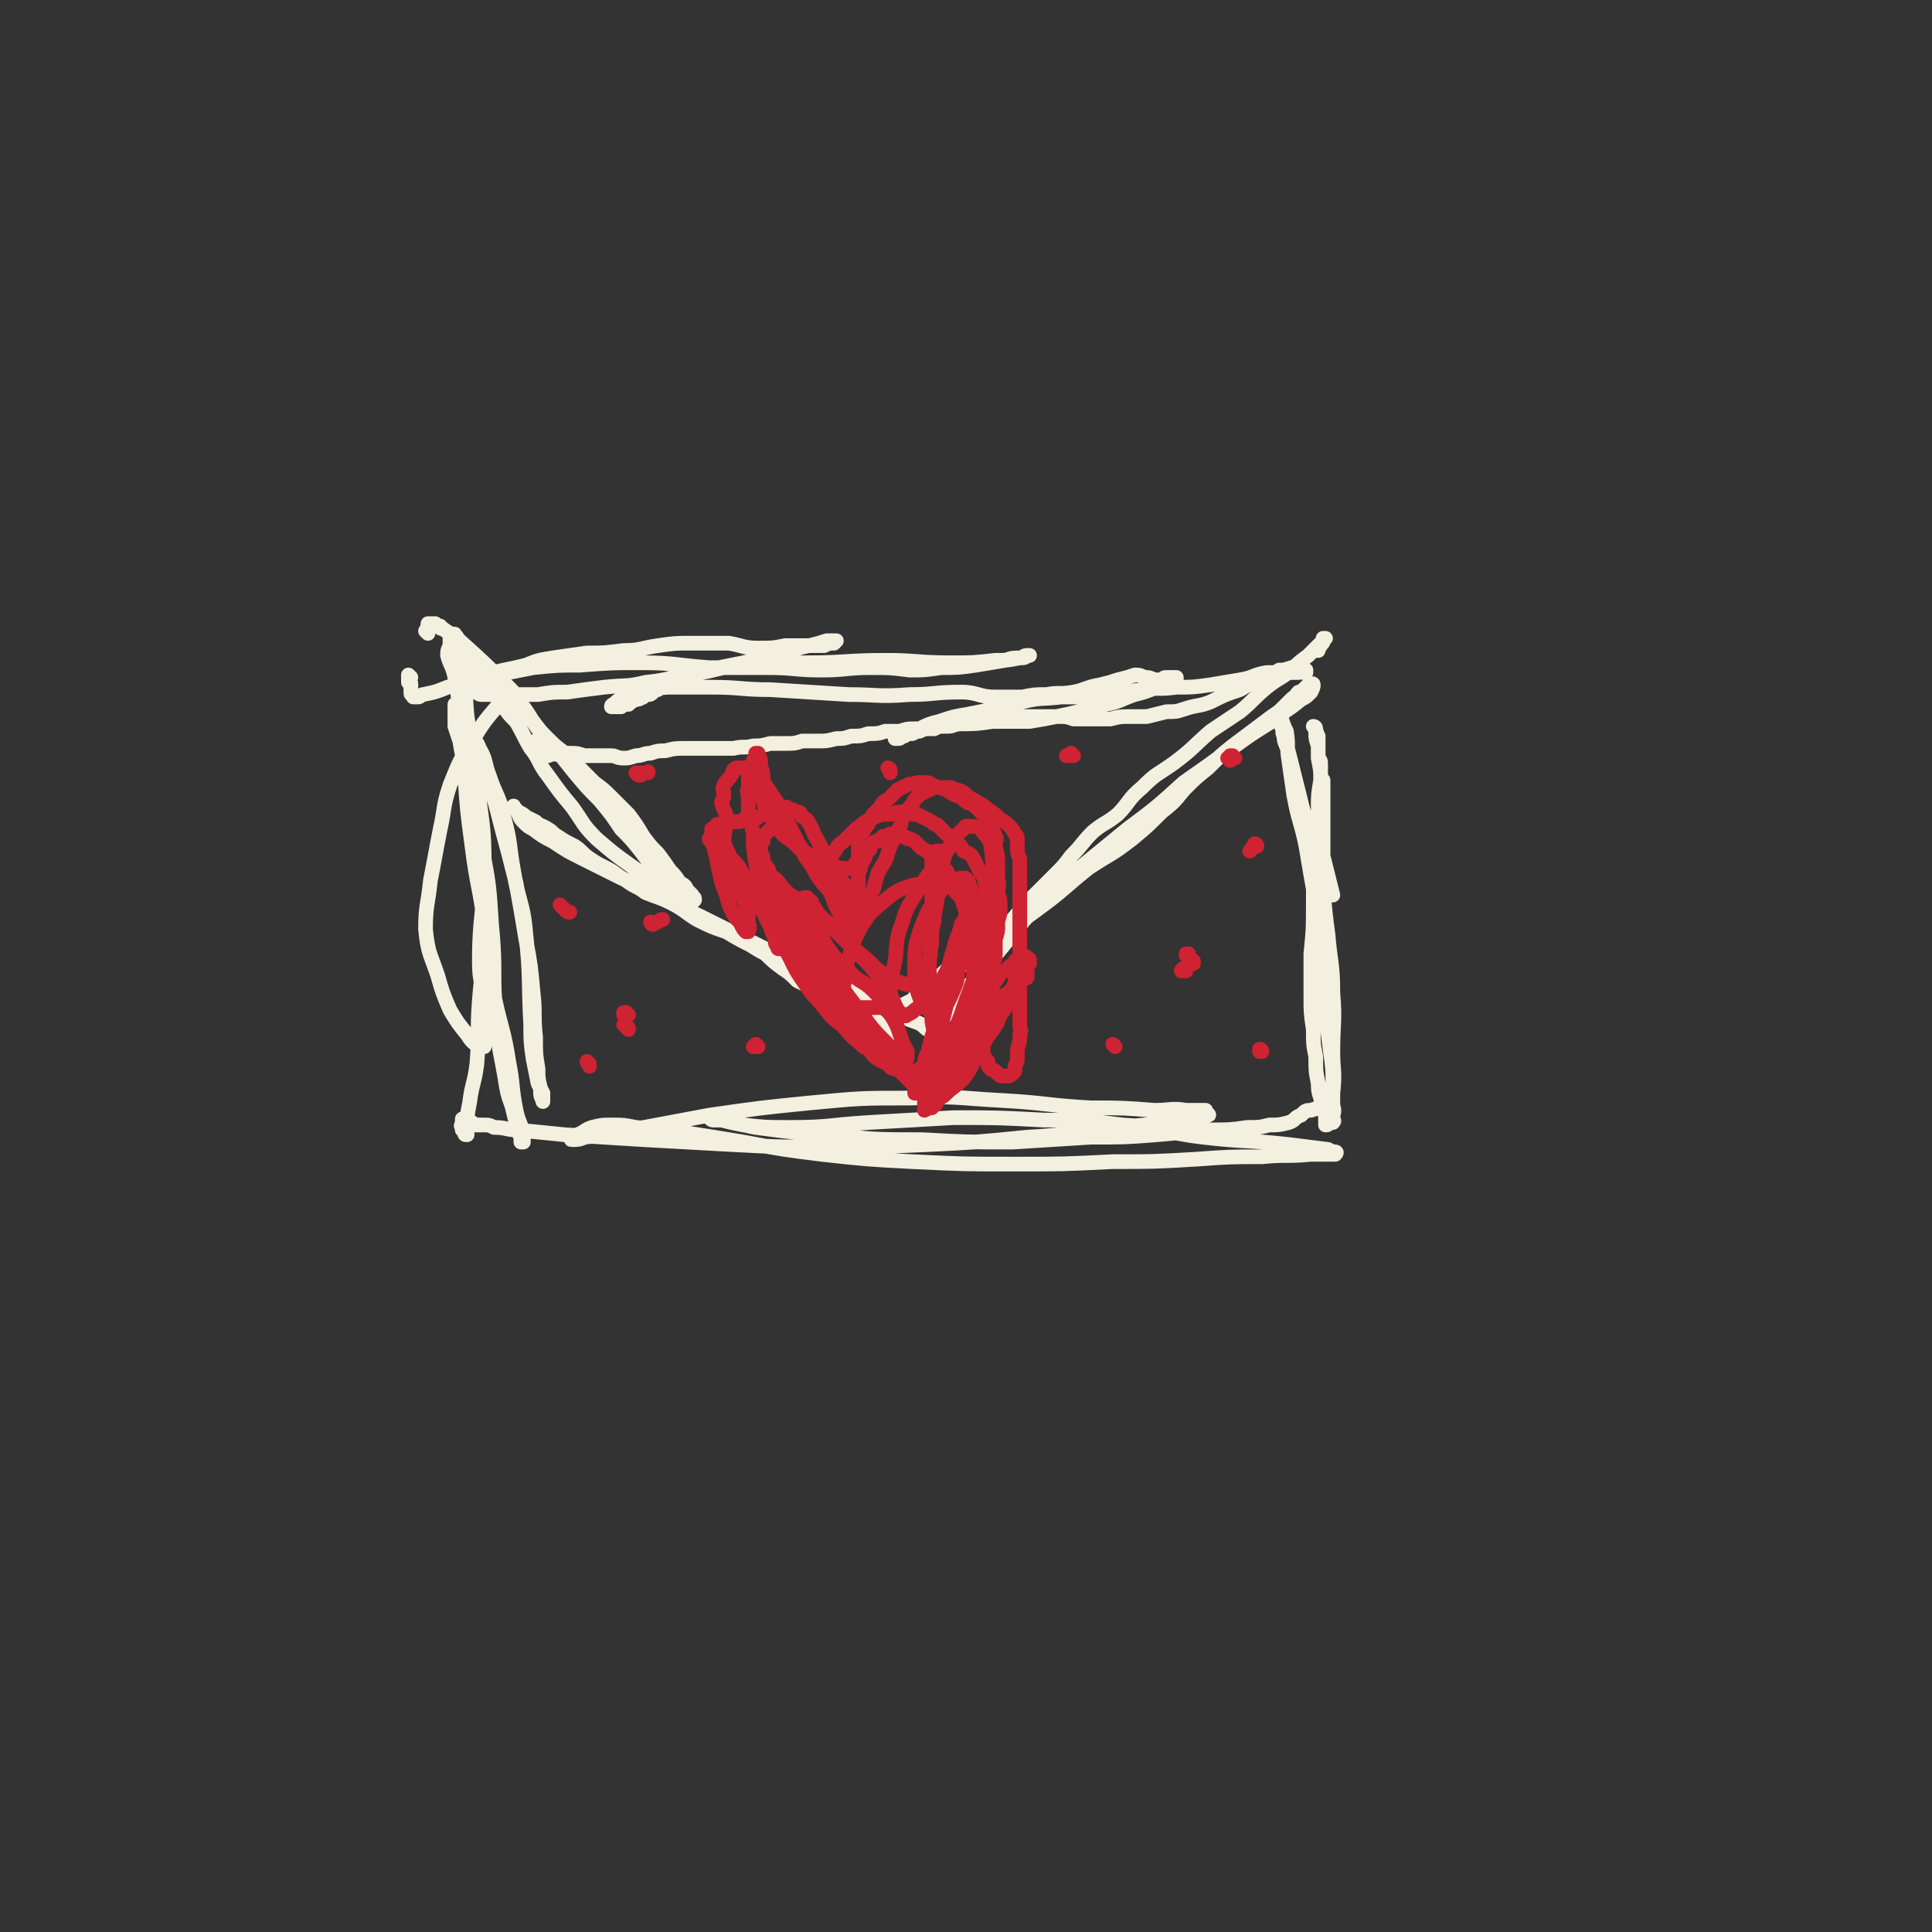 <svg viewBox='0 0 790 790' version='1.1' xmlns='http://www.w3.org/2000/svg' xmlns:xlink='http://www.w3.org/1999/xlink'><rect x="0" y="0" width="790" height="790" fill="#333333" stroke="none"/><g fill='none' stroke='#F3F0E0' stroke-width='6' stroke-linecap='round' stroke-linejoin='round'><path d='M212,287c0,0 0,-1 -1,-1 0,0 0,0 -1,0 -1,0 -1,0 -2,0 -1,0 -1,0 -1,0 -2,1 -2,1 -3,2 -6,7 -6,7 -11,15 -5,8 -5,8 -9,18 -3,9 -2,9 -4,18 -2,10 -2,11 -4,21 -1,10 -2,10 -2,20 1,10 2,10 5,19 2,7 2,7 5,14 3,5 3,5 7,10 2,3 2,3 5,5 1,0 1,0 2,0 0,0 0,0 0,-1 1,-1 1,-1 1,-2 0,-3 0,-3 0,-6 -1,-5 -1,-5 -1,-10 -1,-8 -2,-8 -2,-16 0,-19 2,-19 2,-39 0,-17 -1,-17 -3,-35 -2,-13 -2,-13 -4,-26 -1,-10 0,-10 -2,-20 0,-5 -1,-5 -2,-11 0,-1 0,-2 -1,-2 0,-1 0,-1 -1,0 -1,0 -1,0 -1,1 0,1 0,2 0,3 -1,2 -1,2 -1,4 1,4 2,4 3,9 2,9 1,10 3,18 3,10 5,10 8,19 5,12 5,12 8,24 3,11 3,11 6,23 2,11 2,11 4,23 2,11 2,11 3,22 1,9 0,9 1,18 0,7 0,7 1,13 0,4 0,4 1,8 0,3 0,3 1,5 0,1 0,0 0,0 0,-1 0,-1 0,-1 0,-1 0,-1 0,-2 -1,-2 -1,-2 -2,-4 -1,-5 -1,-5 -2,-10 -1,-7 -1,-7 -1,-14 -1,-18 0,-19 -2,-37 -1,-13 -3,-13 -5,-26 -2,-11 -1,-11 -4,-22 -2,-9 -3,-8 -6,-17 -2,-5 -1,-6 -4,-11 -1,-3 -2,-3 -3,-5 -1,-1 -1,-1 -2,-2 -1,-1 -1,-1 -1,-1 -1,-1 -1,-1 -1,-1 0,0 0,0 0,1 0,1 0,1 0,2 0,2 0,2 0,4 0,6 0,6 1,12 1,15 1,15 3,30 2,16 3,16 5,31 3,15 2,15 4,30 3,14 4,14 6,27 2,10 1,10 3,20 1,5 2,5 3,10 0,2 0,2 0,3 0,0 0,0 -1,0 0,-2 0,-2 -1,-4 -1,-4 -1,-4 -2,-8 -1,-5 -2,-5 -3,-11 -2,-13 -3,-13 -4,-27 -2,-19 0,-19 -2,-39 -1,-16 -1,-16 -4,-32 -2,-12 -3,-12 -5,-25 -2,-8 -2,-9 -3,-17 -1,-6 -1,-6 -2,-12 -1,-2 -1,-2 -1,-4 0,0 0,0 0,1 0,1 0,1 0,1 0,2 0,2 0,3 0,2 0,2 0,4 1,3 1,3 2,6 1,6 1,6 3,13 2,9 2,9 4,19 1,11 2,11 2,22 1,13 1,13 1,26 0,13 -1,13 -2,26 -1,13 0,13 -1,26 -1,8 -2,8 -3,16 -1,5 -1,5 -1,10 0,2 0,2 0,3 0,0 0,0 0,0 -1,0 -1,0 -1,-1 0,0 0,-1 -1,-1 0,-1 0,-1 0,-1 -1,-1 0,-1 0,-1 0,-1 0,-1 0,-1 0,-1 0,-1 0,-1 0,0 0,0 0,0 0,-1 0,0 1,-1 0,0 0,0 0,0 1,1 0,1 1,1 0,0 0,0 0,0 1,1 1,1 1,1 0,0 0,0 0,0 1,0 1,0 1,0 1,1 1,1 1,1 0,0 0,0 1,0 0,0 0,0 0,0 1,0 1,0 2,0 3,0 3,0 5,1 5,0 5,1 9,1 10,1 10,1 20,2 16,1 16,1 32,2 18,1 18,1 36,2 19,1 19,1 37,1 22,0 22,0 44,-1 20,-1 20,-1 40,-3 18,-1 18,-2 36,-4 13,-1 13,-1 25,-3 7,0 8,0 13,-2 1,0 -1,-1 -1,-2 -2,0 -2,0 -3,0 -3,0 -3,0 -5,0 -6,-1 -6,0 -13,0 -13,-1 -13,-1 -26,-1 -18,-1 -18,-2 -36,-3 -19,-1 -19,-2 -37,-1 -21,0 -21,0 -42,2 -20,2 -20,2 -41,5 -16,3 -16,3 -32,6 -9,1 -9,2 -19,3 -2,1 -3,1 -5,1 -1,0 0,0 0,-1 1,0 1,0 2,-1 3,-1 3,-2 6,-3 4,-1 4,-1 8,-1 5,0 5,0 10,1 10,1 10,1 19,2 13,2 13,2 25,4 16,3 16,3 32,5 18,2 18,2 37,3 21,1 21,1 42,1 20,0 20,0 40,-1 17,0 17,0 34,-1 14,-1 14,-1 27,-1 10,-1 10,0 20,-1 4,0 4,0 8,0 1,0 2,0 2,0 1,-1 0,-1 0,-1 -1,0 -1,0 -3,-1 -8,-1 -8,-1 -16,-2 -18,-2 -18,-1 -35,-3 -17,-2 -16,-4 -33,-5 -16,-2 -16,-2 -32,-2 -19,-1 -19,-1 -37,-1 -18,1 -18,1 -35,2 -16,1 -16,2 -32,2 -10,0 -10,0 -19,-1 -5,-1 -5,-1 -9,-2 -2,0 -2,0 -4,-1 -1,0 -1,0 -1,0 1,1 1,1 2,1 2,0 2,0 4,0 7,1 7,2 13,3 15,2 15,2 30,3 19,2 19,2 38,2 18,1 18,1 37,1 16,-1 16,-1 32,-2 14,0 14,0 27,-1 11,-1 11,-1 22,-2 8,0 8,0 15,-1 5,0 5,0 9,-1 4,0 4,0 8,-1 3,-1 2,-2 5,-3 2,-2 2,-2 4,-2 3,-1 3,-1 6,-2 1,0 1,0 2,0 0,0 0,-1 0,-1 -2,0 -2,0 -3,0 0,0 0,0 0,0 -1,0 -1,0 -1,0 0,0 0,0 0,0 0,0 0,1 0,1 0,0 0,0 1,0 0,0 0,0 0,0 1,0 1,0 1,0 0,0 0,0 0,0 1,0 1,0 1,0 0,0 0,1 0,1 1,0 1,0 1,0 0,0 0,0 -1,1 0,0 0,0 0,0 0,0 0,0 0,0 0,1 0,1 0,1 1,0 1,0 1,0 0,0 0,1 0,1 0,0 0,0 0,1 0,0 1,0 1,0 0,0 0,0 0,1 0,0 0,0 0,0 0,0 0,0 0,1 0,0 0,0 0,0 0,0 0,0 0,0 0,0 0,0 0,0 1,-1 0,-1 0,-1 0,-1 0,-1 0,-1 0,-2 1,-2 0,-5 0,-4 0,-4 0,-9 0,-6 0,-6 -1,-13 -1,-8 -1,-8 -2,-17 -1,-11 -2,-11 -3,-22 -1,-11 0,-11 -1,-22 -2,-11 -2,-11 -4,-23 -2,-10 -3,-10 -5,-21 -1,-7 -1,-7 -2,-14 -1,-6 0,-6 -1,-12 -1,-2 -1,-2 -2,-5 0,-1 -1,-1 -1,-1 0,-1 0,0 0,0 1,0 1,1 1,1 0,2 0,2 0,3 1,2 0,2 1,4 0,3 1,3 2,7 1,4 1,4 2,8 2,8 2,8 4,16 3,11 4,11 6,22 3,14 2,14 4,28 1,12 2,12 2,24 1,12 0,12 0,24 0,8 1,8 0,17 0,5 -1,5 -2,10 0,1 0,1 0,2 0,1 0,1 -1,1 0,0 0,-1 0,-1 0,-1 0,-1 0,-3 -1,-2 -1,-2 -1,-4 -1,-4 -2,-4 -2,-9 -1,-5 -1,-5 -1,-11 -1,-5 -1,-5 -1,-11 -1,-7 -1,-7 -1,-13 0,-9 0,-9 0,-18 1,-10 1,-10 1,-20 0,-10 0,-10 1,-21 0,-9 0,-9 1,-18 0,-6 0,-6 1,-12 0,-4 0,-4 -1,-9 0,-3 0,-2 0,-5 -1,-3 -1,-3 -1,-5 0,-1 0,-2 -1,-3 0,0 1,0 1,1 0,0 0,0 0,1 1,1 0,1 1,2 0,1 0,1 0,2 0,0 -1,0 0,1 0,1 0,1 0,2 0,1 0,1 0,2 0,1 0,1 0,2 1,1 1,1 1,3 0,1 0,1 0,3 0,2 0,2 1,3 0,3 0,3 0,6 0,3 0,3 0,6 0,5 0,5 0,9 0,5 0,5 0,10 1,4 1,4 2,8 1,4 1,4 2,8 '/><path d='M175,259c0,0 -1,-1 -1,-1 0,0 0,0 0,0 1,-1 0,-1 1,-1 0,-1 0,-1 0,-1 0,0 0,0 0,-1 1,0 1,0 1,0 0,0 0,0 1,0 0,0 0,0 0,0 0,0 0,0 1,0 0,0 0,0 1,1 0,0 0,0 1,0 0,1 0,1 1,1 4,3 4,2 7,5 10,9 10,9 20,19 4,4 3,4 6,8 3,4 3,5 6,9 3,4 3,4 7,8 4,5 4,5 8,10 5,6 5,6 10,11 5,6 5,6 9,12 4,4 4,4 8,9 3,4 3,4 7,8 3,3 3,3 6,6 2,2 2,2 4,4 1,1 1,1 2,2 1,0 1,0 2,0 0,1 0,1 1,0 0,0 0,0 0,0 0,-1 0,-1 -1,-1 0,-1 0,-1 0,-1 -1,-1 -1,-1 -2,-2 -1,-2 -1,-2 -3,-3 -2,-3 -2,-3 -4,-5 -2,-3 -2,-3 -5,-7 -3,-3 -3,-3 -6,-7 -3,-5 -3,-5 -6,-9 -4,-4 -4,-4 -7,-7 -3,-3 -3,-3 -7,-6 -3,-3 -3,-3 -6,-6 -3,-3 -3,-3 -6,-6 -4,-3 -4,-3 -7,-6 -3,-3 -3,-3 -6,-7 -3,-3 -3,-3 -6,-5 -4,-3 -4,-3 -7,-6 -3,-3 -3,-4 -6,-7 -3,-3 -3,-3 -6,-5 -1,-2 -2,-1 -3,-3 -1,0 -1,0 -1,-1 0,0 0,0 0,0 0,0 0,0 0,0 1,0 1,0 1,1 1,1 1,1 2,2 1,2 1,2 2,3 1,2 1,2 2,3 2,2 2,2 3,3 2,2 2,2 3,4 2,2 2,2 4,5 2,3 2,3 5,6 3,5 3,6 6,11 4,5 3,6 7,11 5,7 5,7 10,13 5,7 4,7 10,13 7,6 7,6 14,11 7,5 7,4 14,9 7,6 6,7 13,12 8,5 9,4 16,8 6,3 6,4 12,7 3,3 3,3 7,6 3,2 3,2 6,5 4,2 4,2 7,3 3,2 3,2 6,4 3,2 4,1 6,4 2,1 2,2 4,4 2,2 2,1 4,3 2,2 2,2 4,4 1,1 2,0 3,1 1,1 0,1 1,1 1,1 1,1 1,1 1,1 1,1 2,1 0,0 0,0 0,0 1,0 1,1 1,1 0,-1 0,-1 0,-1 0,0 1,0 1,0 0,0 -1,0 -1,-1 0,0 1,0 0,-1 0,-1 0,-1 -1,-2 -1,-1 -1,-1 -2,-2 -1,-1 -1,-1 -2,-2 -2,-2 -2,-2 -4,-3 -3,-3 -3,-3 -6,-5 -5,-3 -5,-3 -10,-6 -7,-4 -7,-5 -13,-9 -7,-4 -7,-4 -14,-8 -10,-5 -10,-5 -20,-10 -10,-5 -10,-5 -21,-10 -9,-5 -9,-5 -18,-9 -8,-4 -8,-4 -16,-8 -6,-3 -6,-3 -12,-7 -4,-2 -4,-2 -8,-5 -2,-1 -2,-1 -4,-3 -2,-2 -1,-2 -3,-5 -1,-1 -1,-1 -1,-1 0,-1 0,0 0,0 1,1 1,1 2,2 2,1 2,1 3,2 2,1 2,1 4,2 2,2 2,1 5,3 2,1 2,2 4,3 3,2 3,2 7,4 3,2 3,3 6,5 3,2 3,2 7,4 4,2 4,3 8,5 4,3 4,2 8,5 5,2 6,2 10,4 6,3 6,4 11,7 6,3 6,3 12,5 5,3 5,3 11,6 6,2 6,3 12,6 6,2 6,3 12,5 6,3 6,2 12,5 6,2 6,3 11,5 5,2 5,2 9,4 4,2 4,3 8,5 3,1 3,1 5,2 2,2 2,2 5,3 1,1 1,0 2,1 0,0 0,0 0,1 1,0 1,0 2,0 0,0 0,0 0,0 0,0 0,0 0,0 0,0 0,0 0,0 0,0 0,-1 -1,-1 0,0 0,0 0,0 -1,0 -1,0 -1,0 0,0 0,0 0,-1 0,0 0,0 0,0 0,0 0,0 0,0 0,-1 0,-1 0,-1 0,0 0,0 0,0 0,0 0,0 0,0 0,0 0,0 0,-1 0,0 0,0 0,0 0,0 0,0 0,0 0,0 0,0 0,0 0,-1 0,-1 0,-1 0,0 0,0 0,0 1,-1 1,-1 1,-1 0,-1 0,-1 0,-1 2,-2 2,-2 3,-4 2,-3 2,-4 5,-7 3,-3 3,-3 7,-7 5,-6 5,-6 10,-12 4,-5 4,-5 9,-11 4,-4 3,-4 7,-8 7,-6 7,-6 13,-11 11,-9 11,-9 22,-18 12,-9 12,-9 23,-19 10,-7 10,-7 21,-15 7,-5 7,-5 15,-10 6,-5 6,-4 12,-9 2,-1 2,-1 4,-3 1,-2 1,-2 1,-3 0,-1 -1,0 -2,0 -1,1 -1,1 -2,2 -1,1 -1,1 -2,1 -1,1 -1,1 -1,2 -1,0 -1,0 -2,1 -1,1 -1,1 -3,3 -2,2 -2,2 -5,4 -4,3 -4,3 -8,6 -4,3 -4,3 -8,6 -5,4 -5,4 -10,9 -5,4 -5,4 -10,9 -4,5 -4,5 -9,9 -6,6 -6,6 -12,11 -9,7 -9,6 -18,12 -10,8 -10,9 -21,17 -11,8 -11,8 -22,16 -9,7 -9,7 -18,13 -5,4 -5,4 -11,8 -2,1 -2,1 -4,2 0,1 0,1 0,1 0,0 0,0 0,-1 1,0 1,0 2,-1 2,-1 2,-1 3,-2 1,-2 1,-2 3,-3 2,-2 3,-2 5,-4 4,-3 3,-3 7,-6 3,-2 4,-2 7,-5 4,-2 4,-2 8,-5 4,-3 4,-3 8,-7 3,-3 3,-3 6,-7 3,-3 3,-3 7,-7 3,-3 3,-3 6,-6 4,-4 4,-4 7,-8 5,-5 4,-5 9,-10 5,-4 5,-3 10,-7 5,-5 4,-6 10,-11 6,-6 6,-5 13,-10 8,-6 7,-6 15,-13 6,-4 6,-4 12,-8 6,-5 5,-5 11,-10 5,-4 5,-3 10,-7 3,-3 3,-3 7,-6 2,-2 2,-2 4,-4 1,-1 1,-1 2,-2 0,0 0,-1 0,-1 0,0 1,0 1,0 0,0 -1,0 -1,1 0,0 0,0 0,0 0,0 0,0 0,0 0,1 0,1 -1,1 0,1 0,1 0,1 -1,0 -1,0 -1,1 0,0 0,0 0,0 0,1 0,1 0,1 '/><path d='M168,277c0,0 -1,-1 -1,-1 0,1 0,2 0,3 1,0 1,0 1,1 0,1 0,1 0,2 0,0 0,0 0,1 0,1 0,1 1,1 0,0 0,0 0,1 0,0 0,0 1,0 0,0 1,0 1,0 1,0 1,-1 2,-1 5,-1 5,-1 10,-3 7,-2 7,-2 14,-5 5,-1 5,-1 9,-2 5,-1 5,-1 9,-2 5,-2 5,-2 11,-3 7,-1 7,-1 14,-2 7,0 7,0 15,-1 7,0 7,-1 14,-2 7,-1 7,-1 14,-1 8,0 8,0 15,0 6,1 6,2 12,2 6,0 6,0 11,-1 5,0 5,0 9,0 3,0 3,0 7,0 2,-1 2,-1 4,-1 1,-1 1,-1 1,-1 0,0 0,0 0,0 -2,0 -2,0 -4,0 -3,1 -3,1 -7,2 -6,1 -6,2 -12,4 -7,2 -7,1 -15,3 -10,2 -10,2 -20,4 -10,2 -10,3 -20,4 -8,2 -8,1 -17,2 -8,1 -8,1 -15,2 -6,0 -6,0 -12,1 -4,0 -4,0 -8,0 -4,0 -4,0 -8,0 -3,0 -3,0 -6,0 -2,0 -2,0 -3,-1 -1,0 -1,0 -2,-1 -1,0 -1,0 -1,0 0,-1 0,-1 0,-1 1,-1 1,-1 1,-1 1,-1 1,0 2,-1 2,-1 1,-1 3,-1 2,-1 2,-1 4,-2 3,0 3,0 6,-1 5,-1 5,-1 10,-2 10,-1 10,-1 19,-1 13,-1 13,-1 25,-1 14,0 14,1 28,2 12,0 12,0 24,0 11,0 11,1 22,1 10,0 10,-1 20,-1 8,0 8,0 16,1 6,0 6,0 13,-1 7,0 7,0 14,-1 6,-1 6,-1 12,-2 3,-1 3,-1 7,-1 1,-1 1,-1 3,-1 0,0 -1,0 -1,0 -1,1 -1,1 -3,1 -5,1 -5,1 -10,1 -9,1 -9,1 -18,1 -14,0 -14,-1 -27,-1 -16,0 -16,1 -32,1 -11,0 -12,0 -23,1 -10,0 -10,1 -20,3 -6,1 -7,0 -12,2 -4,2 -3,2 -6,5 -1,0 -1,0 -2,1 -1,1 -1,1 -2,1 -1,0 -1,0 -2,1 -2,1 -2,1 -3,1 -2,1 -2,1 -3,2 -2,0 -2,0 -3,1 -1,0 -1,0 -2,0 0,0 0,0 -1,0 0,0 -1,0 -1,0 0,-1 1,-1 1,-1 2,-2 2,-2 4,-2 4,-2 4,-2 8,-3 5,-1 6,-2 11,-2 9,0 9,0 17,0 12,0 12,1 24,1 16,1 16,1 32,2 12,0 12,1 25,0 10,0 10,-1 21,-1 7,0 7,2 14,2 6,0 6,0 11,0 5,-1 5,-1 10,-1 5,-1 5,0 11,-1 5,-1 5,-2 11,-3 4,-1 4,-1 7,-2 4,-1 4,-1 7,-2 2,0 2,0 4,1 2,0 2,0 4,1 2,0 2,0 3,0 1,-1 1,-1 2,-1 1,0 1,0 2,0 1,0 1,0 1,0 1,0 1,0 1,0 0,0 0,1 0,1 -1,0 -1,0 -3,1 -3,1 -2,1 -5,2 -5,2 -5,2 -9,3 -6,2 -6,3 -12,4 -5,2 -5,1 -11,3 -4,1 -4,1 -9,2 -5,1 -5,1 -11,2 -8,0 -8,0 -15,0 -7,1 -7,1 -14,1 -4,1 -4,1 -8,1 -2,1 -2,1 -4,1 -2,0 -2,0 -4,1 -1,0 -1,0 -3,1 -1,0 -1,0 -2,0 -1,1 -1,1 -2,1 -1,1 -1,1 -2,1 0,0 0,0 0,0 0,0 -1,0 -1,0 1,0 1,0 1,-1 2,0 2,0 4,-1 2,-1 2,-1 5,-2 4,-2 4,-2 8,-3 6,-2 6,-2 12,-3 5,-1 5,-1 10,-2 6,-2 6,-2 12,-3 8,-2 8,-1 16,-2 8,0 8,0 17,0 8,-1 8,-2 16,-3 7,-1 7,0 14,-1 7,0 7,0 14,-1 6,-1 6,-1 12,-2 6,-1 5,-2 11,-3 4,0 4,0 8,0 2,0 2,0 5,0 1,0 1,-1 2,-1 0,0 1,0 1,0 0,0 0,1 0,1 0,0 0,0 0,0 0,0 0,0 -1,0 0,-1 0,-1 0,-1 -1,0 -1,0 -1,0 0,-1 0,-1 -1,-1 0,0 0,0 0,0 -1,0 -1,0 -1,0 -1,0 -1,0 -2,0 -3,1 -3,1 -5,1 -3,2 -3,2 -7,3 -4,2 -4,2 -9,5 -6,2 -6,2 -12,5 -5,2 -5,1 -11,3 -3,1 -3,1 -7,1 -4,1 -4,1 -8,2 -4,0 -4,0 -7,0 -4,0 -4,0 -8,1 -4,0 -4,0 -8,0 -4,0 -4,0 -7,0 -3,-1 -3,-1 -6,-1 -2,0 -2,0 -5,0 -3,0 -3,0 -5,0 -3,0 -3,0 -5,0 -2,0 -2,0 -5,0 -3,1 -3,1 -6,1 -2,0 -2,0 -5,0 -3,1 -3,1 -6,1 -3,1 -3,1 -5,1 -2,1 -2,1 -5,1 -2,0 -2,0 -4,1 -2,0 -2,0 -4,0 -2,0 -2,0 -4,0 -3,0 -3,0 -6,1 -3,0 -3,0 -6,0 -3,1 -3,1 -7,1 -3,1 -3,1 -7,1 -3,1 -3,1 -6,1 -4,1 -4,1 -7,1 -3,0 -4,0 -7,0 -3,1 -3,1 -7,1 -3,0 -3,0 -6,0 -4,1 -4,1 -7,1 -4,1 -4,0 -8,1 -5,0 -5,0 -10,0 -5,0 -5,0 -9,0 -5,0 -5,0 -9,1 -3,0 -3,0 -6,1 -3,0 -3,1 -6,1 -3,1 -3,1 -5,1 -3,0 -3,-1 -5,-1 -3,0 -3,0 -6,0 -3,0 -3,0 -5,0 -3,-1 -3,-1 -6,-1 -3,0 -3,0 -5,0 -1,1 -1,0 -2,0 -1,0 -1,1 -2,1 -1,0 -1,0 -2,0 0,0 0,-1 -1,-1 0,0 0,0 0,0 -1,-1 -1,-1 -1,-1 -1,-2 -1,-3 -1,-4 '/></g>
<g fill='none' stroke='#CF2233' stroke-width='6' stroke-linecap='round' stroke-linejoin='round'><path d='M326,375c0,0 0,-1 -1,-1 0,0 0,0 0,0 -1,0 -1,0 -1,0 -1,1 -1,1 -2,1 0,0 0,0 0,0 0,0 -1,0 -1,0 0,0 0,0 0,1 0,0 0,0 0,0 0,1 0,1 1,1 0,1 0,1 0,2 1,0 1,0 1,1 1,1 1,1 1,2 7,9 7,9 13,17 3,5 3,5 6,9 3,3 3,3 6,6 3,3 3,3 6,7 1,2 1,2 3,4 2,2 2,2 4,5 1,2 0,2 2,3 0,1 1,1 2,2 1,1 1,1 2,3 1,1 1,1 2,2 1,1 1,1 2,2 1,1 1,1 2,2 1,1 1,1 2,2 1,0 1,0 1,1 1,0 1,0 1,1 1,0 1,0 1,0 0,0 0,0 0,0 0,1 0,1 0,0 0,0 0,0 0,0 0,0 0,0 0,-1 1,-1 1,-1 2,-2 0,-2 1,-2 1,-4 1,-3 1,-3 1,-5 1,-3 1,-3 1,-7 1,-5 1,-5 1,-10 1,-4 1,-4 2,-8 2,-4 2,-4 4,-9 1,-3 0,-3 1,-7 1,-3 1,-3 2,-7 1,-2 2,-2 3,-4 0,-1 0,-1 1,-2 0,-1 0,-1 0,-2 0,-1 0,-1 0,-1 0,-1 1,-1 1,-1 0,-1 0,-1 0,-2 0,0 0,0 0,-1 0,0 0,0 0,-1 0,0 0,0 0,-1 0,0 0,0 1,0 0,-1 0,-1 0,-1 0,0 0,0 0,0 0,0 0,0 0,-1 0,0 0,0 0,0 0,0 0,0 0,0 0,0 0,0 0,0 -1,0 -1,0 -1,0 0,-1 0,-1 0,-1 0,-1 -1,-1 -1,-1 -1,-1 -1,-1 -2,-2 -1,-2 -1,-2 -2,-3 -1,-1 -1,-1 -2,-2 -2,-1 -2,-1 -3,-3 -1,-1 -1,-1 -2,-3 -1,-1 -1,-1 -2,-2 -1,-1 -1,-1 -2,-3 -1,-1 -1,-1 -2,-2 -1,0 -1,0 -2,-1 -2,-1 -2,-1 -3,-2 -1,-1 -1,-1 -2,-2 -2,-1 -1,-1 -3,-1 -1,-1 -1,-1 -2,-1 -1,0 -1,0 -2,-1 -1,0 -1,0 -2,0 0,0 0,0 -1,0 -2,1 -2,1 -3,1 -1,1 -1,1 -2,2 -1,0 -2,0 -3,2 0,1 0,1 -1,2 -1,1 -1,1 -1,2 -1,2 -1,2 -2,4 0,2 -1,2 -1,4 0,2 0,2 0,4 -1,1 -1,1 -1,3 0,1 0,1 0,2 0,2 0,2 1,3 0,1 0,1 0,3 0,0 1,0 1,1 0,0 0,0 0,1 0,0 0,0 0,0 -1,0 -1,0 -1,0 -2,-1 -2,-1 -3,-2 -2,-1 -1,-1 -3,-3 -3,-2 -3,-2 -5,-5 -3,-3 -3,-3 -6,-7 -2,-4 -2,-4 -5,-8 -1,-2 -1,-2 -3,-5 -2,-2 -2,-2 -4,-4 -1,0 -1,0 -2,0 -1,-1 -1,-1 -1,-2 -1,0 -1,0 -2,0 0,-1 0,-1 -1,-1 0,0 0,0 -1,1 0,0 0,0 0,0 -1,1 -1,1 -1,1 -1,1 -1,1 -1,1 -1,1 -1,1 -1,3 -1,1 -1,1 -1,2 0,2 0,2 0,3 1,1 1,1 1,3 1,2 1,2 2,3 1,3 1,3 2,5 1,4 1,4 2,8 2,4 2,4 4,8 3,4 3,4 5,8 2,2 2,2 3,5 1,1 1,1 2,1 0,1 1,0 1,0 2,1 2,1 3,1 '/><path d='M310,360c0,0 0,0 -1,-1 0,0 0,1 0,1 0,0 0,0 -1,0 -1,0 -1,0 -1,0 -1,0 -1,0 -1,0 -1,0 -1,0 -2,0 0,0 0,0 0,0 0,0 0,0 0,0 0,1 0,1 0,1 0,0 0,0 1,1 0,1 0,1 1,2 9,12 9,12 18,23 6,9 6,9 12,17 5,6 5,6 10,12 3,4 3,4 6,8 1,1 1,1 2,3 1,0 1,0 1,0 0,1 0,1 0,1 -1,0 -1,-1 -2,-1 0,-1 0,-1 -1,-2 -2,-2 -3,-2 -5,-4 -3,-4 -3,-4 -6,-8 -5,-7 -5,-7 -9,-13 -4,-6 -3,-6 -7,-12 -3,-5 -4,-5 -7,-10 -4,-5 -4,-5 -7,-10 -3,-5 -3,-5 -6,-9 -3,-4 -2,-4 -5,-7 -3,-3 -3,-2 -6,-4 -1,-1 -1,-1 -2,-2 -1,-1 0,-1 -1,-2 0,0 -1,0 -1,-1 0,0 0,0 0,0 0,0 1,0 1,0 1,1 1,1 1,1 1,1 1,1 2,2 2,1 1,1 2,2 2,3 2,3 4,5 2,4 2,4 5,8 3,6 3,6 7,12 4,8 4,8 9,15 4,7 3,7 8,14 3,5 4,5 8,10 3,4 3,4 7,7 4,4 3,4 7,7 2,2 2,2 4,3 2,2 2,3 4,4 1,1 2,1 4,2 1,1 1,2 3,2 2,1 3,0 5,1 2,0 2,0 3,0 1,0 2,-1 2,-1 1,0 1,1 1,1 0,1 0,1 0,1 0,0 0,0 0,1 0,0 0,0 0,1 0,0 0,0 0,0 0,0 0,0 0,1 0,0 0,0 0,0 0,0 0,0 -1,0 0,0 0,0 0,0 0,0 0,0 0,0 0,0 0,0 0,0 0,-1 0,-1 0,-1 0,-1 0,-1 0,-1 1,-2 1,-2 2,-4 0,-2 0,-2 1,-4 1,-4 1,-4 2,-8 2,-6 1,-6 4,-12 3,-8 3,-8 7,-16 2,-7 2,-7 4,-13 2,-4 2,-4 3,-8 1,-2 1,-2 2,-3 0,-1 0,-1 0,-2 0,0 0,-1 0,-1 0,0 0,0 0,0 0,0 0,0 -1,0 0,1 0,1 -1,2 -1,1 -1,1 -1,2 -1,1 -2,1 -3,3 -1,3 -1,3 -2,6 -2,5 -2,5 -4,11 -2,9 -3,9 -5,17 -2,8 -1,8 -3,15 -1,5 -2,5 -3,9 0,1 0,1 0,3 0,0 -1,1 0,1 0,0 0,0 0,0 1,-1 0,-1 1,-1 1,-1 1,-1 1,-1 1,-1 1,-1 2,-1 0,-1 0,-1 1,-2 1,-1 1,-1 2,-2 1,-2 1,-2 2,-4 2,-4 2,-3 4,-7 2,-5 2,-5 4,-11 3,-8 3,-8 5,-15 2,-6 1,-6 2,-12 1,-4 1,-4 1,-8 0,-3 0,-3 0,-6 0,-3 0,-3 0,-5 0,-2 0,-2 -1,-5 -1,-1 -1,-1 -2,-3 -1,-2 -1,-2 -2,-4 -1,-2 -2,-2 -4,-3 -1,-2 -1,-2 -3,-4 -1,-1 -1,-1 -3,-2 -1,-1 -1,-1 -2,-2 -1,-1 -1,-1 -2,-2 -1,-1 -1,-1 -2,-1 -1,-1 -1,-1 -3,-2 -2,-1 -2,-1 -4,-2 -2,0 -2,0 -5,-1 -3,0 -3,0 -6,1 -4,0 -4,0 -8,2 -3,1 -3,2 -6,4 -2,2 -2,2 -4,4 -2,2 -3,2 -4,4 -2,3 -2,3 -3,6 -1,2 -1,3 -1,5 0,2 0,2 0,4 1,2 1,2 2,4 1,3 1,3 2,5 1,2 1,2 2,4 1,2 1,2 2,3 1,1 1,1 2,1 0,0 0,1 0,1 0,0 0,0 0,0 0,-1 0,-1 0,-1 -1,-1 -1,-1 -1,-2 0,-1 0,-1 -1,-3 -1,-2 -1,-2 -2,-3 -1,-3 -1,-3 -3,-6 -2,-3 -2,-3 -4,-6 -4,-5 -4,-5 -7,-9 -3,-4 -3,-4 -5,-8 -2,-4 -2,-4 -4,-8 -2,-4 -2,-4 -4,-7 -2,-3 -2,-3 -4,-6 -1,-2 -1,-2 -3,-4 -2,-2 -2,-2 -5,-3 -1,0 -1,0 -2,0 -1,0 -2,0 -2,0 -2,1 -1,2 -2,3 -1,2 -2,2 -3,4 -1,2 0,2 0,4 0,2 -1,2 -1,3 1,4 2,4 2,7 0,5 -1,5 -1,9 1,4 2,4 3,8 1,4 1,4 2,9 1,3 1,3 2,5 1,2 1,2 2,4 0,1 0,1 0,2 1,1 0,1 1,2 0,1 0,1 0,2 0,1 0,1 0,2 1,1 0,1 0,1 0,1 1,1 0,1 0,1 0,1 0,1 -1,0 -1,0 -1,0 -1,-1 -1,-1 -2,-3 -1,-2 -2,-2 -3,-4 -2,-4 -2,-4 -3,-8 -2,-5 -2,-5 -3,-10 -1,-5 -1,-5 -2,-9 -1,-3 -1,-3 -1,-5 0,-1 0,-2 0,-3 1,0 1,0 2,-1 0,-1 0,-1 1,-1 1,0 1,0 2,-1 2,0 2,0 3,0 1,0 1,0 2,0 2,0 2,0 3,-1 1,0 1,0 2,0 1,0 1,0 2,0 1,0 1,0 2,-1 2,-1 2,-1 3,-2 2,0 2,-1 3,-1 1,-1 1,0 2,-1 1,0 1,0 3,0 1,0 1,0 2,1 1,0 1,0 3,1 1,0 1,0 2,2 2,1 2,1 3,3 2,3 1,3 3,6 2,4 2,4 5,8 1,2 1,2 3,5 1,1 0,1 1,3 1,1 1,1 2,2 1,1 1,1 2,2 0,1 0,1 0,2 1,1 1,1 2,2 1,0 1,1 2,1 0,1 0,1 1,1 1,0 1,0 1,0 1,-1 1,-1 2,-2 1,-1 1,-2 2,-3 1,-3 1,-4 2,-7 1,-2 1,-2 3,-5 1,-3 1,-3 2,-6 1,-2 1,-2 2,-4 0,-1 0,-1 1,-2 0,-1 1,-1 1,-2 1,-2 0,-2 1,-3 0,-1 1,-1 1,-2 1,-2 1,-2 2,-3 1,-1 1,-1 2,-3 1,-1 1,-1 2,-2 1,-1 1,-1 2,-1 1,-1 1,-1 2,-1 2,-1 2,-1 3,-1 1,0 1,0 3,0 1,0 1,0 2,0 1,0 1,0 3,1 1,0 1,0 3,1 2,2 2,2 4,3 3,2 4,2 6,4 3,2 3,2 5,4 2,1 2,1 4,3 1,1 1,1 2,3 1,1 1,1 1,2 0,2 0,2 0,4 0,3 1,3 1,5 0,4 0,4 0,8 0,5 0,5 0,11 0,5 0,5 0,11 0,5 0,5 0,11 0,3 0,3 0,7 0,4 0,4 0,7 0,3 0,3 0,6 0,3 0,3 0,6 0,2 1,2 0,4 0,3 0,3 -1,6 0,2 0,2 0,4 0,1 0,1 -1,3 0,1 0,1 0,2 -1,1 -1,1 -1,1 -1,1 -1,1 -2,1 0,0 0,0 -1,0 -1,0 -1,0 -1,0 -1,0 -1,0 -2,-1 0,0 0,0 -1,-1 -1,-1 -1,0 -2,-1 -1,-1 -1,-1 -1,-3 -1,-1 -1,-1 -2,-3 0,-2 0,-2 0,-4 -1,-3 -1,-3 0,-5 0,-3 0,-3 1,-6 1,-3 1,-3 2,-7 0,-3 0,-3 1,-6 0,-3 0,-3 0,-7 0,-3 1,-3 1,-6 0,-3 0,-3 0,-6 1,-3 1,-3 1,-6 0,-3 1,-3 1,-6 0,-4 0,-4 -1,-7 0,-2 1,-3 0,-5 0,-2 0,-2 0,-4 0,-2 0,-2 0,-4 0,-4 -1,-4 -1,-7 0,-1 1,-2 0,-3 -1,-3 -1,-3 -2,-6 -1,-2 -1,-2 -3,-3 -2,-2 -2,-2 -4,-4 -3,-1 -3,-1 -5,-3 -3,-1 -3,-1 -6,-3 -3,-1 -3,-1 -6,-2 -1,-1 -1,-1 -3,-1 -1,0 -1,0 -3,0 -2,1 -2,0 -4,1 -2,1 -2,1 -4,2 -1,1 -1,1 -2,2 -1,1 -1,1 -2,2 -2,1 -2,1 -3,3 -2,2 -2,2 -3,3 -1,2 -1,2 -2,4 -1,1 -1,1 -2,3 -1,1 -1,1 -2,2 0,1 0,1 0,2 0,1 0,1 0,1 0,1 0,1 0,2 0,1 0,1 0,2 0,1 0,1 0,2 0,1 -1,1 -1,2 0,0 0,0 -1,1 0,1 0,1 -1,1 -2,0 -2,1 -3,0 -2,0 -2,0 -4,-1 -4,-1 -4,-1 -7,-3 -4,-2 -4,-2 -7,-4 -3,-3 -3,-3 -6,-5 -2,-2 -2,-2 -3,-4 -2,-2 -2,-2 -3,-5 -1,-2 -1,-1 -2,-3 -1,-2 -1,-2 -1,-4 -1,-2 -1,-2 -1,-4 0,-2 1,-2 1,-4 0,-2 0,-2 -1,-5 0,-1 0,-1 0,-2 0,-1 0,-1 -1,-1 0,-1 0,-1 0,-1 0,-1 0,-1 0,-1 -1,0 -1,0 -1,0 0,1 0,1 0,1 -1,2 -1,2 -1,3 -1,1 -1,1 -2,2 0,2 0,2 0,4 0,1 0,1 0,3 0,2 -1,2 0,4 0,3 0,3 0,7 1,4 1,4 2,9 0,6 0,6 1,12 1,5 2,5 3,11 1,4 0,4 1,9 1,3 1,3 2,6 1,3 1,3 2,5 0,2 0,2 1,3 0,1 0,1 1,1 0,0 0,0 0,0 0,-1 0,-1 0,-2 '/><path d='M420,392c0,-1 -1,-1 -1,-1 0,0 1,0 1,1 1,0 0,0 0,0 1,0 1,0 1,1 0,0 0,0 0,1 -1,1 -1,1 -1,1 0,1 0,1 0,1 0,1 0,1 0,1 0,1 0,1 0,1 0,1 0,1 0,1 0,1 0,1 -1,1 0,0 0,0 -1,1 0,0 0,0 0,0 -5,4 -4,4 -9,7 -5,4 -5,3 -10,7 -3,3 -3,3 -6,6 -3,3 -3,3 -5,6 -2,4 -2,4 -3,8 -2,4 -2,4 -4,8 -1,3 -1,3 -2,6 -1,1 -1,1 -1,3 0,1 0,1 0,1 0,1 0,1 0,1 0,0 0,0 0,0 0,0 0,0 0,0 2,-1 2,-1 3,-2 2,-2 2,-2 5,-4 4,-4 4,-3 8,-7 4,-5 3,-6 7,-11 2,-5 2,-5 5,-9 2,-3 2,-3 3,-6 2,-3 2,-2 3,-5 1,-2 1,-2 1,-4 1,-2 1,-2 2,-4 1,-1 0,-1 0,-3 0,-1 0,-1 0,-2 0,-2 1,-1 1,-3 0,0 0,0 0,-1 0,0 0,0 -1,0 0,1 0,1 0,1 -1,1 -1,1 -2,1 -1,1 -1,1 -2,2 -2,1 -2,1 -3,3 -4,5 -4,5 -7,9 -5,7 -5,7 -9,15 -3,6 -3,6 -6,13 -2,4 -2,4 -3,8 -1,3 -1,3 -1,6 -1,1 -1,1 -1,2 0,0 0,0 0,0 0,0 0,0 0,0 1,-1 1,-1 2,-2 0,-1 0,-1 1,-3 0,-1 0,-1 1,-3 1,-3 1,-3 2,-5 1,-3 1,-4 2,-7 2,-3 2,-3 4,-7 1,-3 1,-3 2,-6 1,-3 1,-3 1,-5 1,-3 1,-3 2,-6 0,-2 0,-3 0,-5 0,-3 0,-3 0,-5 0,-3 0,-3 0,-5 0,-3 0,-3 0,-6 -1,-3 0,-3 -1,-6 0,-3 0,-3 -1,-6 -1,-3 -1,-3 -2,-6 -1,-3 -1,-3 -3,-5 0,-1 0,-2 -2,-2 -3,-1 -3,-1 -6,-1 -5,0 -5,-1 -10,0 -6,2 -6,2 -11,6 -6,5 -6,5 -10,11 -3,6 -3,6 -5,13 -2,5 -1,5 -2,11 0,2 0,2 1,4 0,2 1,2 1,3 1,0 1,1 2,1 2,1 2,1 4,1 2,0 2,0 4,0 1,0 1,0 3,0 1,0 1,0 2,-1 0,0 0,0 1,-1 0,-1 0,-1 0,-2 0,-2 0,-2 0,-4 -2,-2 -2,-2 -4,-5 -4,-5 -4,-5 -9,-10 -6,-7 -6,-7 -13,-13 -5,-4 -5,-4 -10,-8 -4,-2 -4,-2 -7,-5 -2,-3 -2,-3 -5,-5 -1,-1 -1,-1 -1,-2 -1,0 -1,0 -1,0 0,0 0,-1 0,-1 1,1 1,1 1,2 2,2 1,2 3,4 2,4 2,4 5,9 8,12 8,13 17,25 6,10 6,10 13,19 5,7 5,7 11,13 2,3 2,3 5,6 1,0 1,0 2,0 1,0 1,0 1,-1 0,-1 0,-1 0,-2 -1,-2 -1,-2 -2,-4 -1,-3 -1,-3 -2,-6 -2,-4 -2,-4 -5,-8 -2,-4 -2,-4 -5,-7 -4,-4 -5,-3 -9,-7 -3,-4 -3,-3 -7,-7 -3,-4 -3,-4 -5,-8 -2,-3 -2,-3 -3,-6 -1,-2 -1,-2 -2,-4 0,-2 0,-2 -1,-3 0,-1 0,-1 0,-2 -1,0 -1,0 -1,-1 0,0 1,0 1,0 0,0 0,0 1,1 0,0 0,0 1,1 0,1 0,1 1,2 1,2 1,2 3,4 3,4 3,3 7,7 5,5 5,5 10,9 5,4 4,5 10,8 3,2 3,2 6,3 3,1 3,1 5,0 2,-2 2,-3 4,-5 1,-3 1,-3 2,-5 1,-3 0,-3 1,-6 0,-3 0,-3 0,-6 1,-3 1,-3 1,-6 0,-3 0,-3 -1,-6 0,-3 0,-3 0,-6 0,-3 0,-3 0,-6 0,-2 0,-3 0,-5 0,-1 1,-1 1,-2 0,0 0,-1 1,-1 0,0 1,0 1,0 1,0 1,0 1,0 0,0 0,0 1,1 0,1 0,1 0,2 -1,3 -1,3 -1,6 -2,12 -2,12 -4,24 -1,11 -1,11 -1,21 0,6 0,6 1,12 0,4 0,4 1,8 1,3 1,3 2,6 1,1 1,2 3,2 1,0 1,-1 3,-2 2,-1 2,-1 4,-3 2,-2 2,-2 4,-5 2,-4 2,-4 4,-8 1,-5 1,-5 2,-10 0,-6 0,-6 1,-13 1,-7 0,-7 1,-15 0,-8 0,-8 0,-15 0,-7 0,-7 -1,-14 -1,-3 -2,-3 -4,-6 -1,-1 -2,-1 -3,-1 -2,0 -3,-1 -4,1 -5,4 -4,5 -8,11 -5,7 -6,6 -10,13 -4,7 -5,7 -7,14 -3,8 -2,8 -3,16 -1,5 -2,6 -2,11 0,4 1,4 2,7 1,2 1,2 2,3 1,1 1,1 2,1 0,1 1,0 1,0 2,-1 2,-1 3,-2 3,-2 3,-2 5,-5 4,-4 5,-4 7,-9 3,-5 2,-6 4,-11 1,-5 2,-5 3,-10 2,-3 2,-3 3,-7 0,-3 1,-3 1,-7 0,-1 0,-1 -1,-3 0,-1 0,-1 -1,-1 0,-1 0,-1 -1,-1 -1,0 -2,0 -3,1 -4,2 -5,2 -8,7 -4,6 -4,6 -7,14 -2,7 -2,7 -2,15 0,5 0,5 1,9 1,3 1,3 2,5 1,2 1,2 3,3 0,1 1,1 1,1 2,-1 2,-1 4,-2 '/><path d='M413,409c0,0 0,-1 -1,-1 0,0 1,1 1,1 0,0 0,0 -1,1 0,0 0,0 -1,1 -1,1 -1,1 -2,2 -1,1 -1,1 -2,2 -2,4 -2,4 -5,8 -4,5 -3,5 -7,10 -2,2 -2,2 -5,4 -2,1 -2,1 -4,2 -2,1 -2,1 -4,3 -2,1 -2,1 -3,2 -2,1 -1,2 -2,3 -1,0 -1,0 -2,0 -1,0 -1,0 -1,0 0,0 0,0 0,0 0,0 0,0 0,0 0,0 0,0 0,-1 0,0 0,0 0,0 '/><path d='M488,394c0,-1 -1,-1 -1,-1 0,-1 1,0 1,0 -1,-1 -1,-1 -2,-1 0,-1 0,-1 0,-1 -1,0 -1,0 -1,-1 0,0 0,0 0,0 0,0 1,0 1,0 0,0 0,0 0,0 '/><path d='M257,421c0,-1 0,-1 -1,-1 0,-1 0,0 -1,-1 0,0 0,0 0,0 0,0 0,0 0,0 '/><path d='M439,309c-1,0 -1,-1 -1,-1 -1,0 0,1 0,1 0,0 -1,0 -1,0 0,0 0,0 0,0 0,0 -1,0 -1,0 0,0 1,0 1,0 '/><path d='M261,317c0,0 -1,-1 -1,-1 0,0 1,1 1,1 0,0 1,0 1,0 0,-1 0,-1 0,-1 0,0 0,0 1,0 1,0 1,0 2,0 0,-1 0,0 0,0 '/><path d='M257,415c-1,0 -1,0 -1,-1 -1,0 -1,1 -1,1 0,-1 0,-1 0,-1 0,0 0,0 1,1 0,0 0,0 0,0 '/><path d='M310,428c0,0 -1,-1 -1,-1 0,0 0,0 0,1 0,0 0,0 -1,0 '/><path d='M485,397c-1,0 -1,0 -1,-1 -1,0 0,1 -1,1 0,0 0,0 0,0 0,0 0,0 0,0 '/><path d='M456,428c0,0 0,0 -1,-1 0,0 0,0 0,0 0,0 0,0 0,0 0,0 0,0 0,0 '/><path d='M516,430c0,0 0,-1 -1,-1 0,0 0,1 0,1 0,0 0,0 0,0 0,0 0,0 0,0 0,0 0,0 0,0 0,0 0,0 0,0 '/><path d='M505,310c0,0 -1,-1 -1,-1 0,0 0,0 -1,0 0,1 0,1 0,1 -1,0 -1,0 -1,0 0,0 1,0 1,1 0,0 0,0 0,0 '/><path d='M364,315c0,0 -1,-1 -1,-1 0,0 1,0 1,1 0,0 0,0 0,0 0,0 0,0 0,1 '/><path d='M267,378c0,0 -1,0 -1,-1 0,0 0,1 1,1 1,-1 1,-1 2,-1 1,-1 1,-1 2,-1 '/><path d='M230,371c0,0 -1,-1 -1,-1 0,0 0,0 1,1 0,0 0,0 1,1 1,1 1,1 2,1 '/><path d='M241,435c0,0 -1,0 -1,-1 0,0 0,1 1,1 0,0 0,0 0,1 0,0 0,0 0,0 '/><path d='M514,346c0,0 0,-1 -1,-1 0,0 0,0 0,1 0,0 -1,0 -1,1 0,0 0,0 -1,1 '/></g>
</svg>